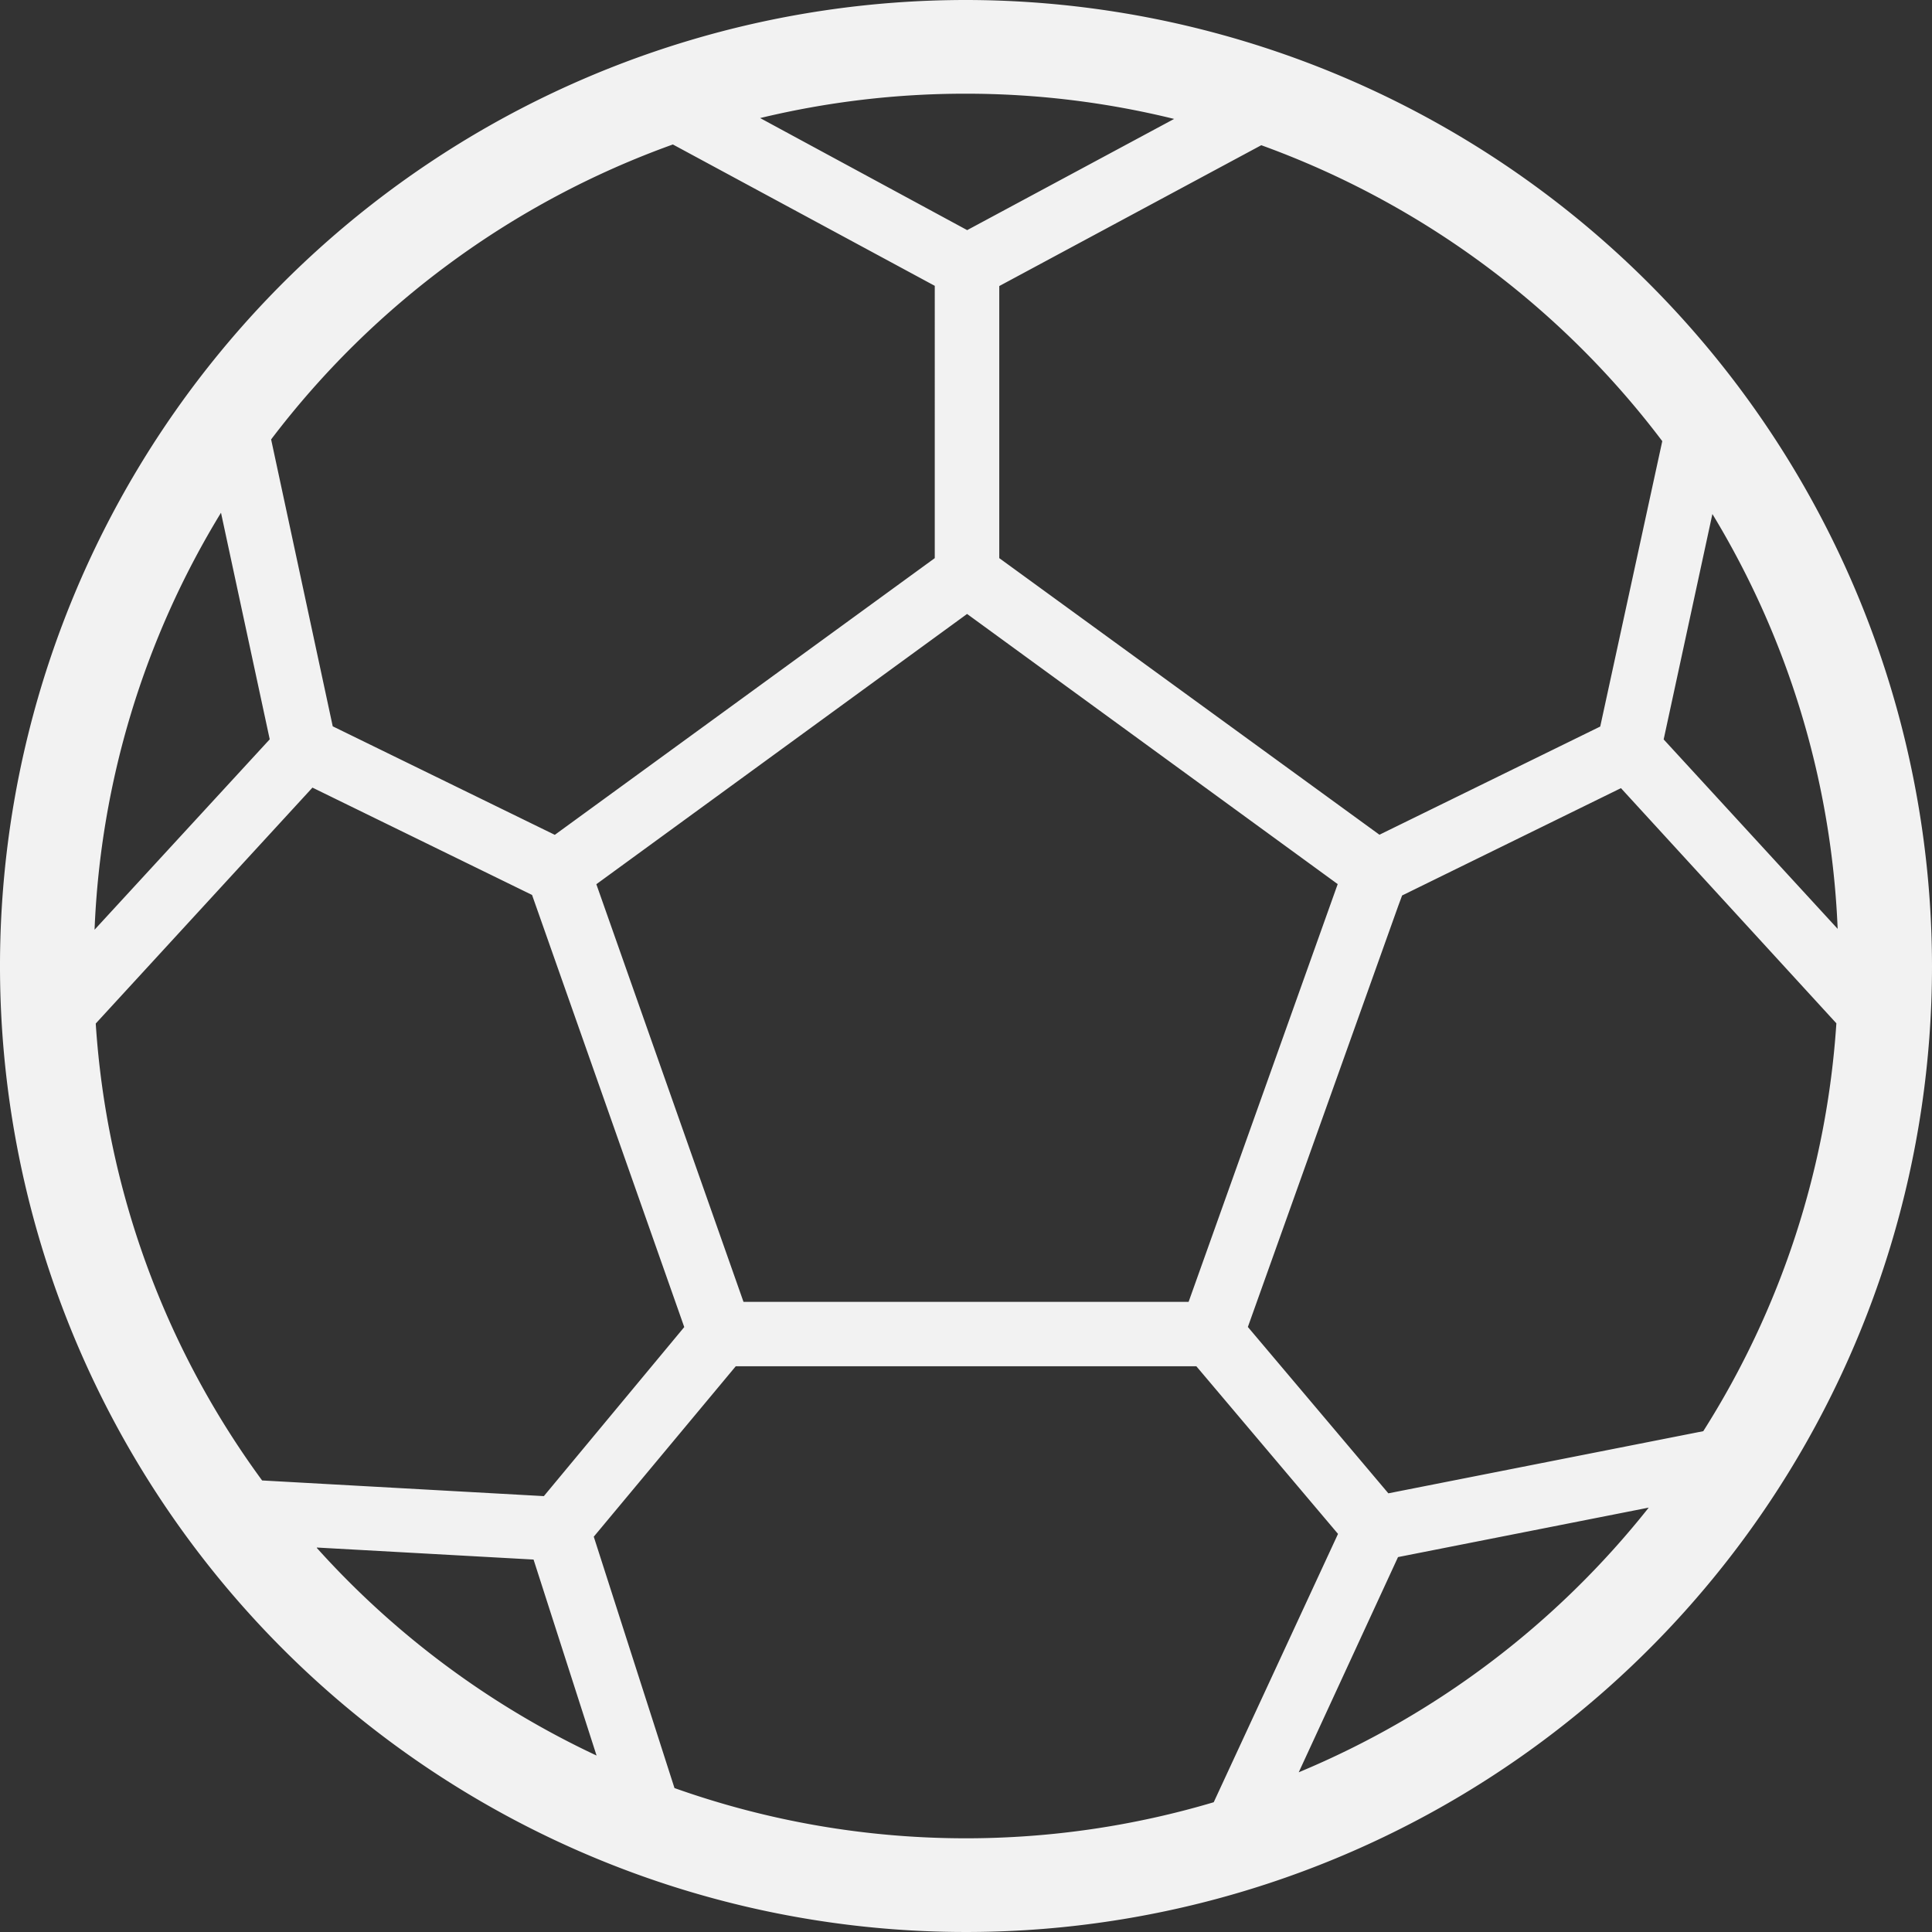 <?xml version="1.0" encoding="UTF-8"?> <svg xmlns="http://www.w3.org/2000/svg" data-name="Layer 1" viewBox="0 0 180 180"><rect x="0" y="0" width="180" height="180" fill="#333333" stroke="none"/><path d="M90 0a90 90 0 1 0 90 90A90.1 90.1 0 0 0 90 0Zm0 171.27a81 81 0 0 1-27.16-4.68l-7.52-23.42 13.23-15.88h42.91l13.2 15.62-11.58 25A81.06 81.06 0 0 1 90 171.27ZM20.59 47.77l4.54 21.11L8.81 86.62a80.68 80.68 0 0 1 11.78-38.85Zm42.1-34.31 24.4 13.17V52l-35.4 25.78L31 67.67l-5.74-26.73a81.6 81.6 0 0 1 37.43-27.48ZM90 8.73a81.07 81.07 0 0 1 19.39 2.35L90.11 21.44 70.82 11A81.42 81.42 0 0 1 90 8.73Zm64.87 32.37-5.78 26.59-20.57 10.08L93.1 52V26.65l24.41-13.12a81.65 81.65 0 0 1 37.36 27.57ZM55.56 82.38 90.1 57.2l34.53 25.17-13.89 38.92H69.27Zm-26.45-9 20.46 10 14.18 40.26-13.08 15.75-26.25-1.46a80.79 80.79 0 0 1-15.5-42.57Zm100.24 65.75-13.09-15.5 14-39.2.37-1 20.39-10 20.07 21.91a80.78 80.78 0 0 1-12.4 38Zm-99.83 5.05 20.19 1.12 5.87 18.26a81.64 81.64 0 0 1-26.06-19.34Zm100.73.89 23.36-4.61A81.66 81.66 0 0 1 121 165.12ZM155 68.89l4.54-21a80.82 80.82 0 0 1 11.67 38.65Z" style="fill:#f2f2f2"></path></svg> 
